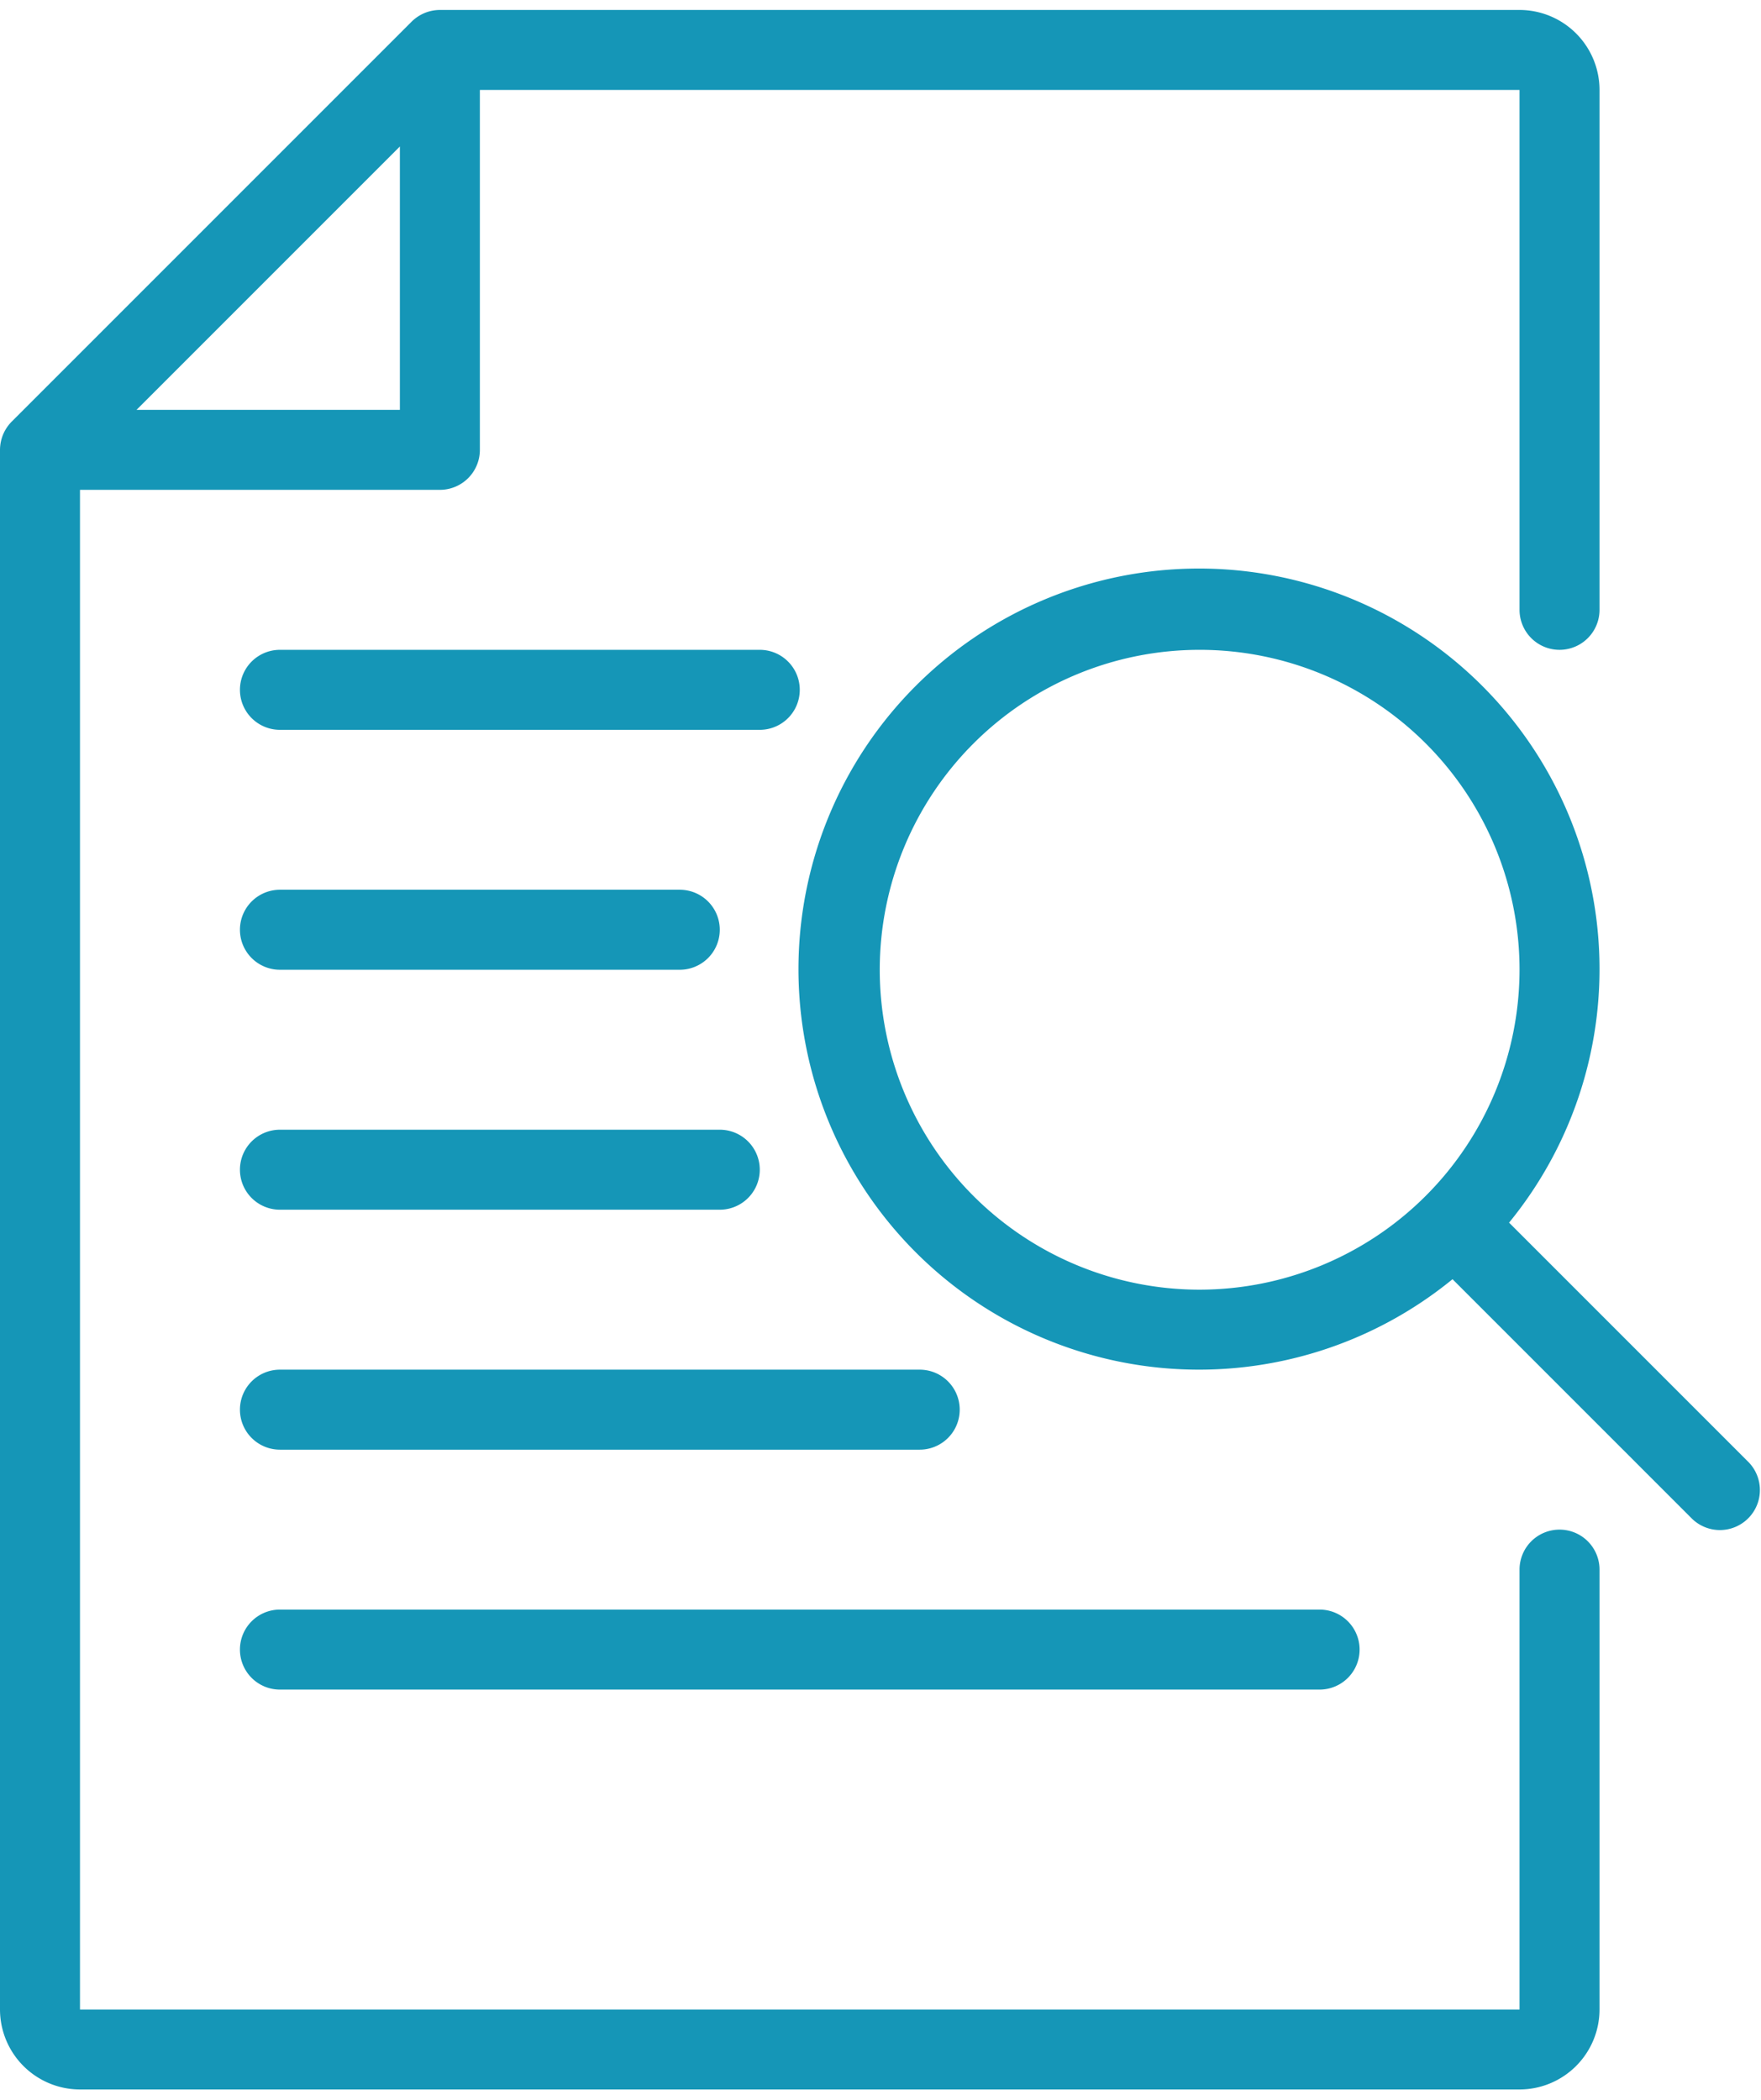 <svg xmlns="http://www.w3.org/2000/svg" width="52" height="62"><defs><clipPath id="a"><path fill="#1596b7" d="M0 0h52v62H0z" data-name="Rectangle 4637"/></clipPath></defs><g data-name="Group 7490"><g clip-path="url(#a)" data-name="Group 7489"><path fill="#1596b7" d="M46.051 45.164a1.18 1.18 0 0 0-1.181 1.181v12.989H2.362V14.463h10.627a1.18 1.18 0 0 0 1.181-1.181V2.656h30.7v15.35a1.181 1.181 0 1 0 2.362 0V2.656A2.365 2.365 0 0 0 44.87.294H12.989a1.2 1.2 0 0 0-.455.092 1.2 1.2 0 0 0-.381.255L.347 12.447a1.2 1.2 0 0 0-.255.381 1.2 1.2 0 0 0-.092.455v46.051a2.365 2.365 0 0 0 2.362 2.36H44.87a2.365 2.365 0 0 0 2.362-2.362V46.345a1.18 1.18 0 0 0-1.181-1.181M11.808 4.325v7.777H4.031ZM8.266 28.633h11.807a1.181 1.181 0 1 0 0-2.362H8.266a1.181 1.181 0 1 0 0 2.362m14.169-9.446H8.266a1.181 1.181 0 0 0 0 2.362h14.169a1.181 1.181 0 0 0 0-2.362M8.266 35.718h12.988a1.181 1.181 0 1 0 0-2.362H8.266a1.181 1.181 0 1 0 0 2.362m18.893 4.723H8.266a1.181 1.181 0 0 0 0 2.362h18.892a1.181 1.181 0 0 0 0-2.362M7.085 48.706a1.18 1.18 0 0 0 1.181 1.181h30.7a1.181 1.181 0 0 0 0-2.362h-30.7a1.18 1.18 0 0 0-1.181 1.181m44.524-5.558L44.561 36.1a11.827 11.827 0 1 0-1.67 1.67l7.048 7.048a1.181 1.181 0 1 0 1.67-1.67m-16.185-5.069a9.446 9.446 0 1 1 9.446-9.446 9.457 9.457 0 0 1-9.446 9.446" data-name="Path 9293"/></g></g></svg>